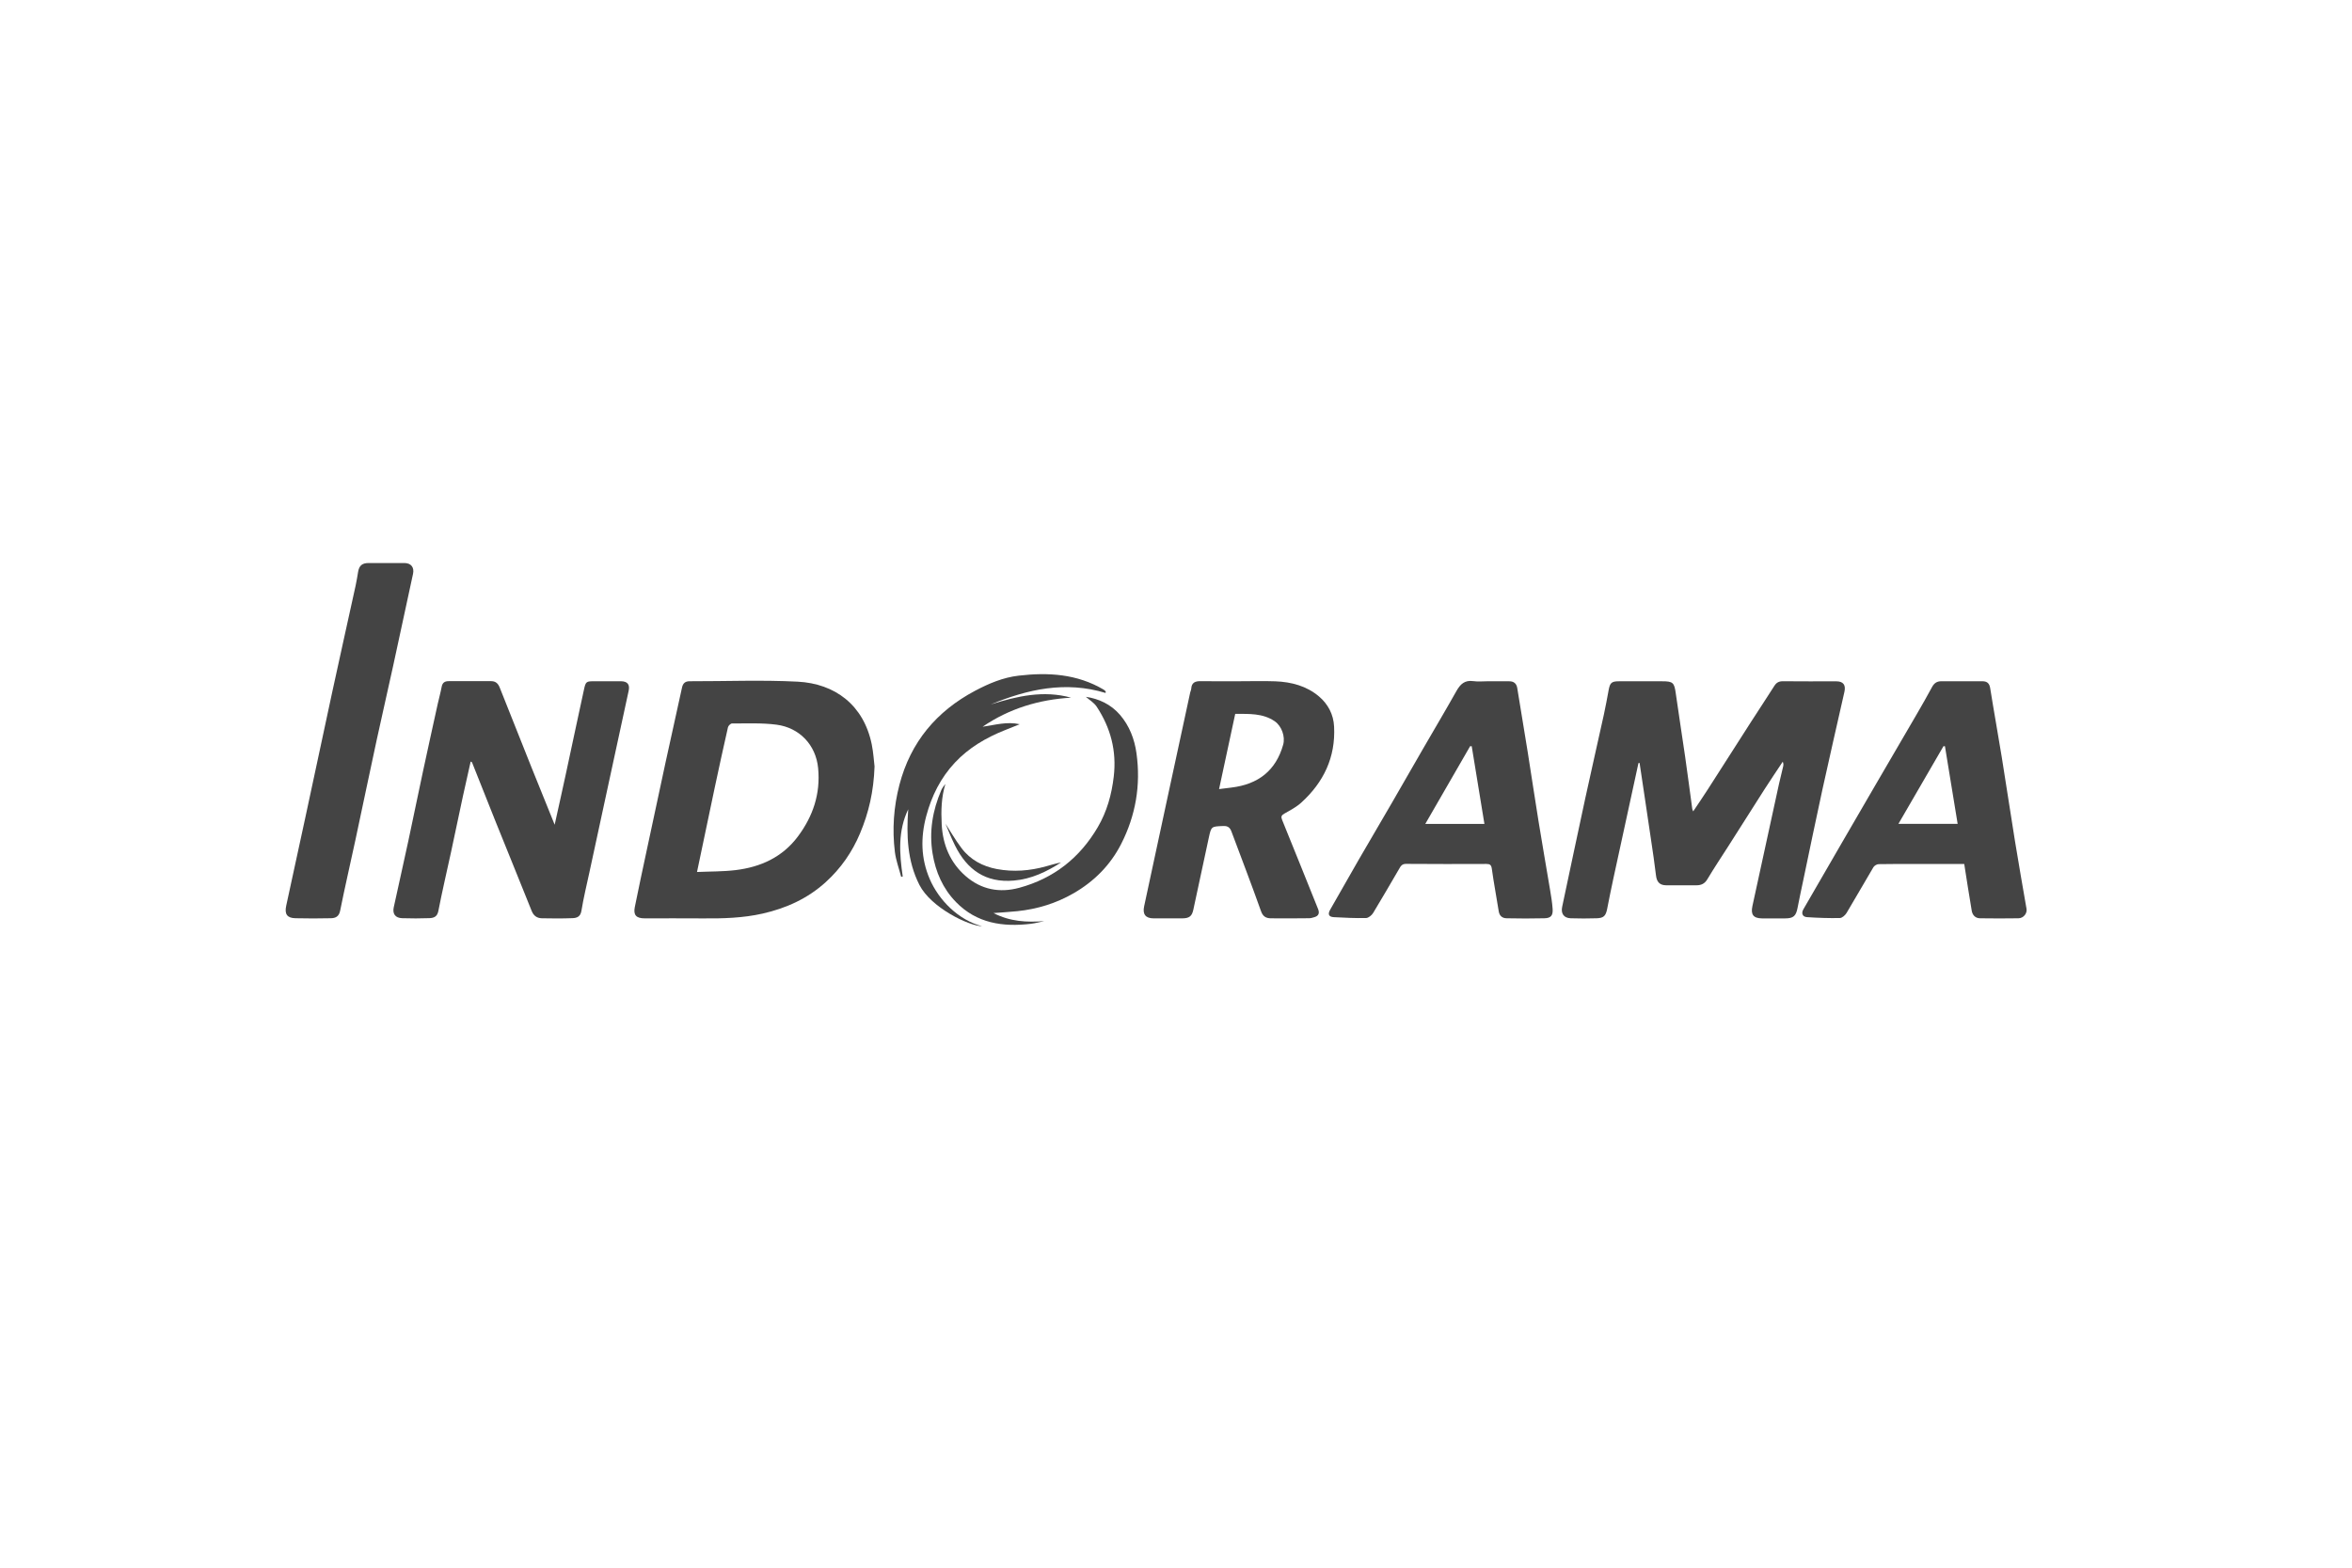<svg xmlns="http://www.w3.org/2000/svg" id="logos" viewBox="0 0 600 400"><defs><style> .cls-1 { fill: #444; } </style></defs><path class="cls-1" d="M417.98,194.68c-2.14,9.85-4.29,19.69-6.42,29.54-.55,2.56-1.07,5.12-1.57,7.69-.35,1.78-.88,2.33-2.67,2.39-2.21.07-4.42.07-6.63,0-1.76-.06-2.54-1.21-2.18-2.91,1.97-9.24,3.9-18.49,5.9-27.72,1.54-7.11,3.17-14.19,4.73-21.29.47-2.13.85-4.27,1.25-6.41.34-1.78.77-2.14,2.62-2.14,3.67,0,7.34,0,11,0,2.78,0,3.1.34,3.48,3.05.75,5.35,1.6,10.68,2.37,16.03.65,4.51,1.23,9.03,1.85,13.54.02.13.1.25.23.57,1.3-1.95,2.55-3.76,3.73-5.61,3.7-5.76,7.38-11.55,11.08-17.31,1.95-3.04,3.96-6.05,5.9-9.11.54-.85,1.19-1.18,2.21-1.17,4.52.05,9.04.02,13.57.02,1.8,0,2.49.92,2.08,2.71-1.87,8.29-3.78,16.57-5.6,24.87-1.67,7.64-3.24,15.31-4.85,22.97-.51,2.42-1.03,4.83-1.5,7.26-.4,2.09-1.06,2.68-3.21,2.68-1.96,0-3.92.03-5.88,0-2.22-.04-2.89-1-2.42-3.17,2.27-10.38,4.52-20.77,6.78-31.16.33-1.49.71-2.97,1.06-4.46.08-.36.1-.73-.11-1.19-1.55,2.35-3.13,4.67-4.65,7.04-3.1,4.84-6.17,9.7-9.26,14.56-1.79,2.8-3.64,5.57-5.34,8.42-.66,1.1-1.54,1.5-2.69,1.51-2.61.02-5.23.02-7.84,0-1.63-.02-2.36-.88-2.55-2.49-.36-3.05-.82-6.09-1.27-9.13-.47-3.24-.96-6.47-1.44-9.71-.49-3.3-.99-6.59-1.48-9.89-.09.01-.18.03-.26.04Z"></path><path class="cls-1" d="M223.1,195.55c-.22,6.43-1.5,11.85-3.7,17.08-2.01,4.79-4.91,8.96-8.76,12.45-4.6,4.18-10.07,6.66-16.08,8.02-5.04,1.14-10.18,1.28-15.32,1.23-4.92-.05-9.85,0-14.77-.01-2.15,0-2.94-.82-2.53-2.87.98-4.9,2.04-9.78,3.08-14.67,1.58-7.4,3.15-14.79,4.75-22.18,1.39-6.39,2.82-12.76,4.21-19.15.23-1.06.77-1.63,1.93-1.63,9.19.02,18.41-.36,27.58.11,9.48.49,16.84,5.92,18.9,16.03.42,2.08.54,4.23.71,5.61ZM177.81,222.49c3.37-.15,6.63-.09,9.84-.48,6.39-.77,11.96-3.3,15.91-8.6,3.83-5.14,5.77-10.84,5.15-17.39-.57-6-4.8-10.34-10.58-11.11-3.75-.5-7.59-.29-11.39-.32-.35,0-.94.57-1.03.96-1.16,5.11-2.28,10.23-3.37,15.36-1.5,7.05-2.97,14.11-4.53,21.57Z"></path><path class="cls-1" d="M141.5,210.42c1.01-4.59,1.97-8.83,2.88-13.08,1.53-7.11,3.03-14.23,4.58-21.33.47-2.17.58-2.19,2.81-2.19,2.21,0,4.42-.02,6.63,0,1.69.02,2.32.84,1.97,2.45-1.73,7.98-3.46,15.96-5.18,23.94-1.61,7.44-3.22,14.88-4.82,22.32-.71,3.29-1.51,6.57-2.05,9.89-.25,1.49-1.17,1.81-2.26,1.85-2.61.1-5.23.09-7.84.03-1.22-.03-2.09-.62-2.59-1.88-3.07-7.68-6.2-15.33-9.29-23.01-1.99-4.95-3.94-9.92-5.92-14.88-.03-.07-.16-.1-.35-.22-.67,2.98-1.34,5.92-1.98,8.86-1.02,4.74-2,9.48-3.02,14.21-1.09,5.03-2.27,10.04-3.25,15.09-.29,1.47-1.2,1.76-2.29,1.8-2.31.09-4.62.08-6.93.01-1.74-.05-2.52-1.1-2.15-2.79,1.23-5.66,2.51-11.31,3.73-16.98,1.28-5.95,2.48-11.91,3.76-17.85,1.21-5.67,2.47-11.32,3.71-16.98.33-1.5.75-2.97,1.03-4.48.2-1.06.84-1.4,1.78-1.4,3.62,0,7.24,0,10.85,0,1.18,0,1.79.65,2.19,1.68,2.68,6.78,5.38,13.56,8.09,20.33,1.91,4.77,3.85,9.53,5.9,14.6Z"></path><path class="cls-1" d="M316,173.82c3.12,0,6.23-.09,9.35.02,4.09.16,7.98,1.18,11.15,3.88,2.3,1.96,3.68,4.58,3.83,7.67.4,7.82-2.66,14.2-8.35,19.38-1.26,1.15-2.83,1.97-4.33,2.82-.77.44-.92.79-.57,1.63,3.08,7.56,6.12,15.15,9.17,22.73.41,1.03.16,1.76-.96,2.07-.43.12-.86.27-1.3.27-3.27.03-6.53.06-9.8.02-1.19-.02-2.01-.43-2.5-1.82-2.42-6.81-5.01-13.55-7.54-20.32-.36-.97-.89-1.46-2.08-1.41-3.05.12-3.07.05-3.71,3.03-1.32,6.1-2.62,12.2-3.93,18.3-.36,1.67-1.01,2.21-2.79,2.23-2.46.02-4.92.02-7.39,0-2.02-.01-2.81-1.06-2.38-3.05,1.92-8.9,3.83-17.81,5.74-26.72,2-9.28,4-18.56,6.01-27.84.07-.34.25-.66.27-1,.1-1.58,1.05-1.94,2.46-1.91,3.22.05,6.43.02,9.65.02ZM310.98,201.34c1.21-.15,2.17-.27,3.14-.39,6.86-.82,11.36-4.33,13.22-10.94.58-2.07-.39-4.78-2.17-5.99-3.08-2.09-6.57-1.85-10.06-1.88-1.37,6.39-2.72,12.65-4.12,19.19Z"></path><path class="cls-1" d="M379.72,173.83c1.76,0,3.52.01,5.27,0,1.18-.01,1.87.57,2.06,1.7.91,5.47,1.81,10.93,2.68,16.4.94,5.91,1.81,11.83,2.77,17.73.94,5.81,1.96,11.6,2.93,17.41.27,1.61.54,3.23.65,4.86.11,1.67-.44,2.33-2.1,2.37-3.21.08-6.43.07-9.64,0-1.05-.02-1.82-.56-2.01-1.78-.57-3.62-1.26-7.21-1.76-10.84-.14-1.01-.49-1.24-1.4-1.24-6.83.02-13.66.04-20.49-.02-1.12-.01-1.41.69-1.83,1.4-2.18,3.71-4.32,7.45-6.56,11.13-.36.59-1.18,1.27-1.8,1.29-2.74.06-5.48-.08-8.22-.22-1.32-.07-1.6-.76-.94-1.91,2.42-4.21,4.8-8.45,7.23-12.66,2.8-4.85,5.65-9.67,8.46-14.51,2.72-4.69,5.4-9.39,8.11-14.08,2.81-4.85,5.67-9.67,8.42-14.56.98-1.73,2.1-2.81,4.26-2.51,1.28.18,2.61.03,3.91.03h0ZM375.44,190.4c-.14,0-.27,0-.41,0-3.8,6.58-7.59,13.15-11.44,19.83h15.09c-1.09-6.67-2.16-13.24-3.24-19.82Z"></path><path class="cls-1" d="M501.09,220.45c-4.1,0-8.06,0-12.03,0-3.27,0-6.53-.03-9.8.04-.46,0-1.11.38-1.35.78-2.31,3.88-4.53,7.81-6.85,11.68-.35.58-1.13,1.28-1.72,1.29-2.79.05-5.59-.04-8.38-.23-1.16-.08-1.5-.99-.91-2.01,3.32-5.77,6.66-11.52,10-17.28,2.74-4.73,5.48-9.45,8.23-14.17,3.57-6.13,7.16-12.25,10.72-18.38,1.32-2.28,2.63-4.57,3.88-6.89.54-1,1.26-1.47,2.39-1.46,3.47.02,6.93.02,10.4,0,1.26,0,1.84.52,2.04,1.81.93,5.87,2,11.72,2.95,17.59,1.16,7.14,2.21,14.29,3.37,21.42.93,5.76,1.95,11.5,2.94,17.25.2,1.14-.75,2.39-2.05,2.41-3.27.06-6.53.04-9.8,0-1.23-.01-1.94-.83-2.13-1.94-.67-3.9-1.26-7.82-1.91-11.92ZM484.29,210.21h15.11c-1.09-6.68-2.17-13.25-3.24-19.81h-.38c-3.79,6.54-7.58,13.08-11.49,19.81Z"></path><path class="cls-1" d="M98.52,143.66c1.56,0,3.11-.02,4.67,0,1.71.02,2.53,1.13,2.17,2.78-1.71,7.87-3.38,15.75-5.1,23.61-1.36,6.24-2.8,12.46-4.15,18.69-1.85,8.55-3.63,17.12-5.46,25.67-1.29,5.99-2.67,11.96-3.88,17.97-.3,1.5-1.2,1.89-2.37,1.91-3.01.07-6.03.07-9.04,0-2.11-.05-2.81-1.04-2.35-3.17,1.62-7.49,3.26-14.98,4.87-22.47,2.3-10.68,4.56-21.37,6.87-32.05,1.97-9.08,3.99-18.14,5.98-27.22.25-1.16.43-2.33.63-3.5.27-1.56,1.03-2.21,2.64-2.22,1.51-.01,3.01,0,4.52,0h0Z"></path><path class="cls-1" d="M282.04,176.81c-10.21-3.1-19.85-.98-29.3,2.93,6.7-2.11,13.45-3.68,20.49-1.73-8.17.49-15.75,2.76-22.57,7.42,3.12-.44,6.19-1.38,9.47-.64-1.29.52-2.58,1.04-3.87,1.55-4.76,1.91-9.11,4.45-12.66,8.24-3.65,3.9-5.94,8.51-7.31,13.63-1.46,5.45-1.38,10.8.87,16.05,2.36,5.5,7.42,10.53,13.37,12.07-3.49-.11-13.06-4.78-15.99-10.55-3.11-6.13-3.32-12.64-2.85-19.29-2.66,5.54-2.26,11.32-1.4,17.15-.13.03-.27.05-.4.08-.55-2.1-1.33-4.18-1.6-6.32-.72-5.78-.31-11.53,1.16-17.17,2.84-10.87,9.44-18.75,19.3-23.98,3.5-1.85,7.12-3.39,11.09-3.85,7.56-.89,14.92-.45,21.69,3.55.21.12.37.32.55.48-.02.13-.04.26-.05.39Z"></path><path class="cls-1" d="M277.02,177.8c3.26.48,6.34,1.88,8.67,4.57,2.43,2.81,3.73,6.22,4.23,9.84,1.13,8.1-.2,15.87-3.92,23.15-2.76,5.4-6.9,9.55-12.16,12.58-4.45,2.56-9.23,4.02-14.32,4.55-1.92.2-3.85.31-6.08.48,4.26,2.2,8.52,2.39,12.95,2.06-1.13.23-2.25.54-3.4.68-7.15.86-13.84-.12-19.12-5.55-3.34-3.43-5.2-7.67-5.97-12.4-.91-5.62.01-10.97,2.22-16.14.25-.58.65-1.08,1.06-1.6-1.05,3.38-1.13,6.86-.95,10.32.27,5.21,2.17,9.8,6.17,13.25,3.96,3.41,8.6,4.3,13.64,2.93,8.79-2.4,15.42-7.63,20.01-15.47,2.33-3.98,3.53-8.29,4.07-12.89.77-6.55-.78-12.42-4.34-17.83-.7-1.06-1.93-1.78-2.77-2.53Z"></path><path class="cls-1" d="M241.16,210.11c1.1,1.69,2.47,4.1,4.13,6.3,2.24,2.97,5.4,4.65,9.01,5.33,4.22.79,8.43.46,12.57-.7,1.26-.35,2.52-.74,3.81-.98-3.7,2.37-7.55,4.23-12.04,4.62-7.22.64-11.95-2.78-15.02-8.96-1.03-2.07-1.85-4.23-2.45-5.61Z"></path></svg>